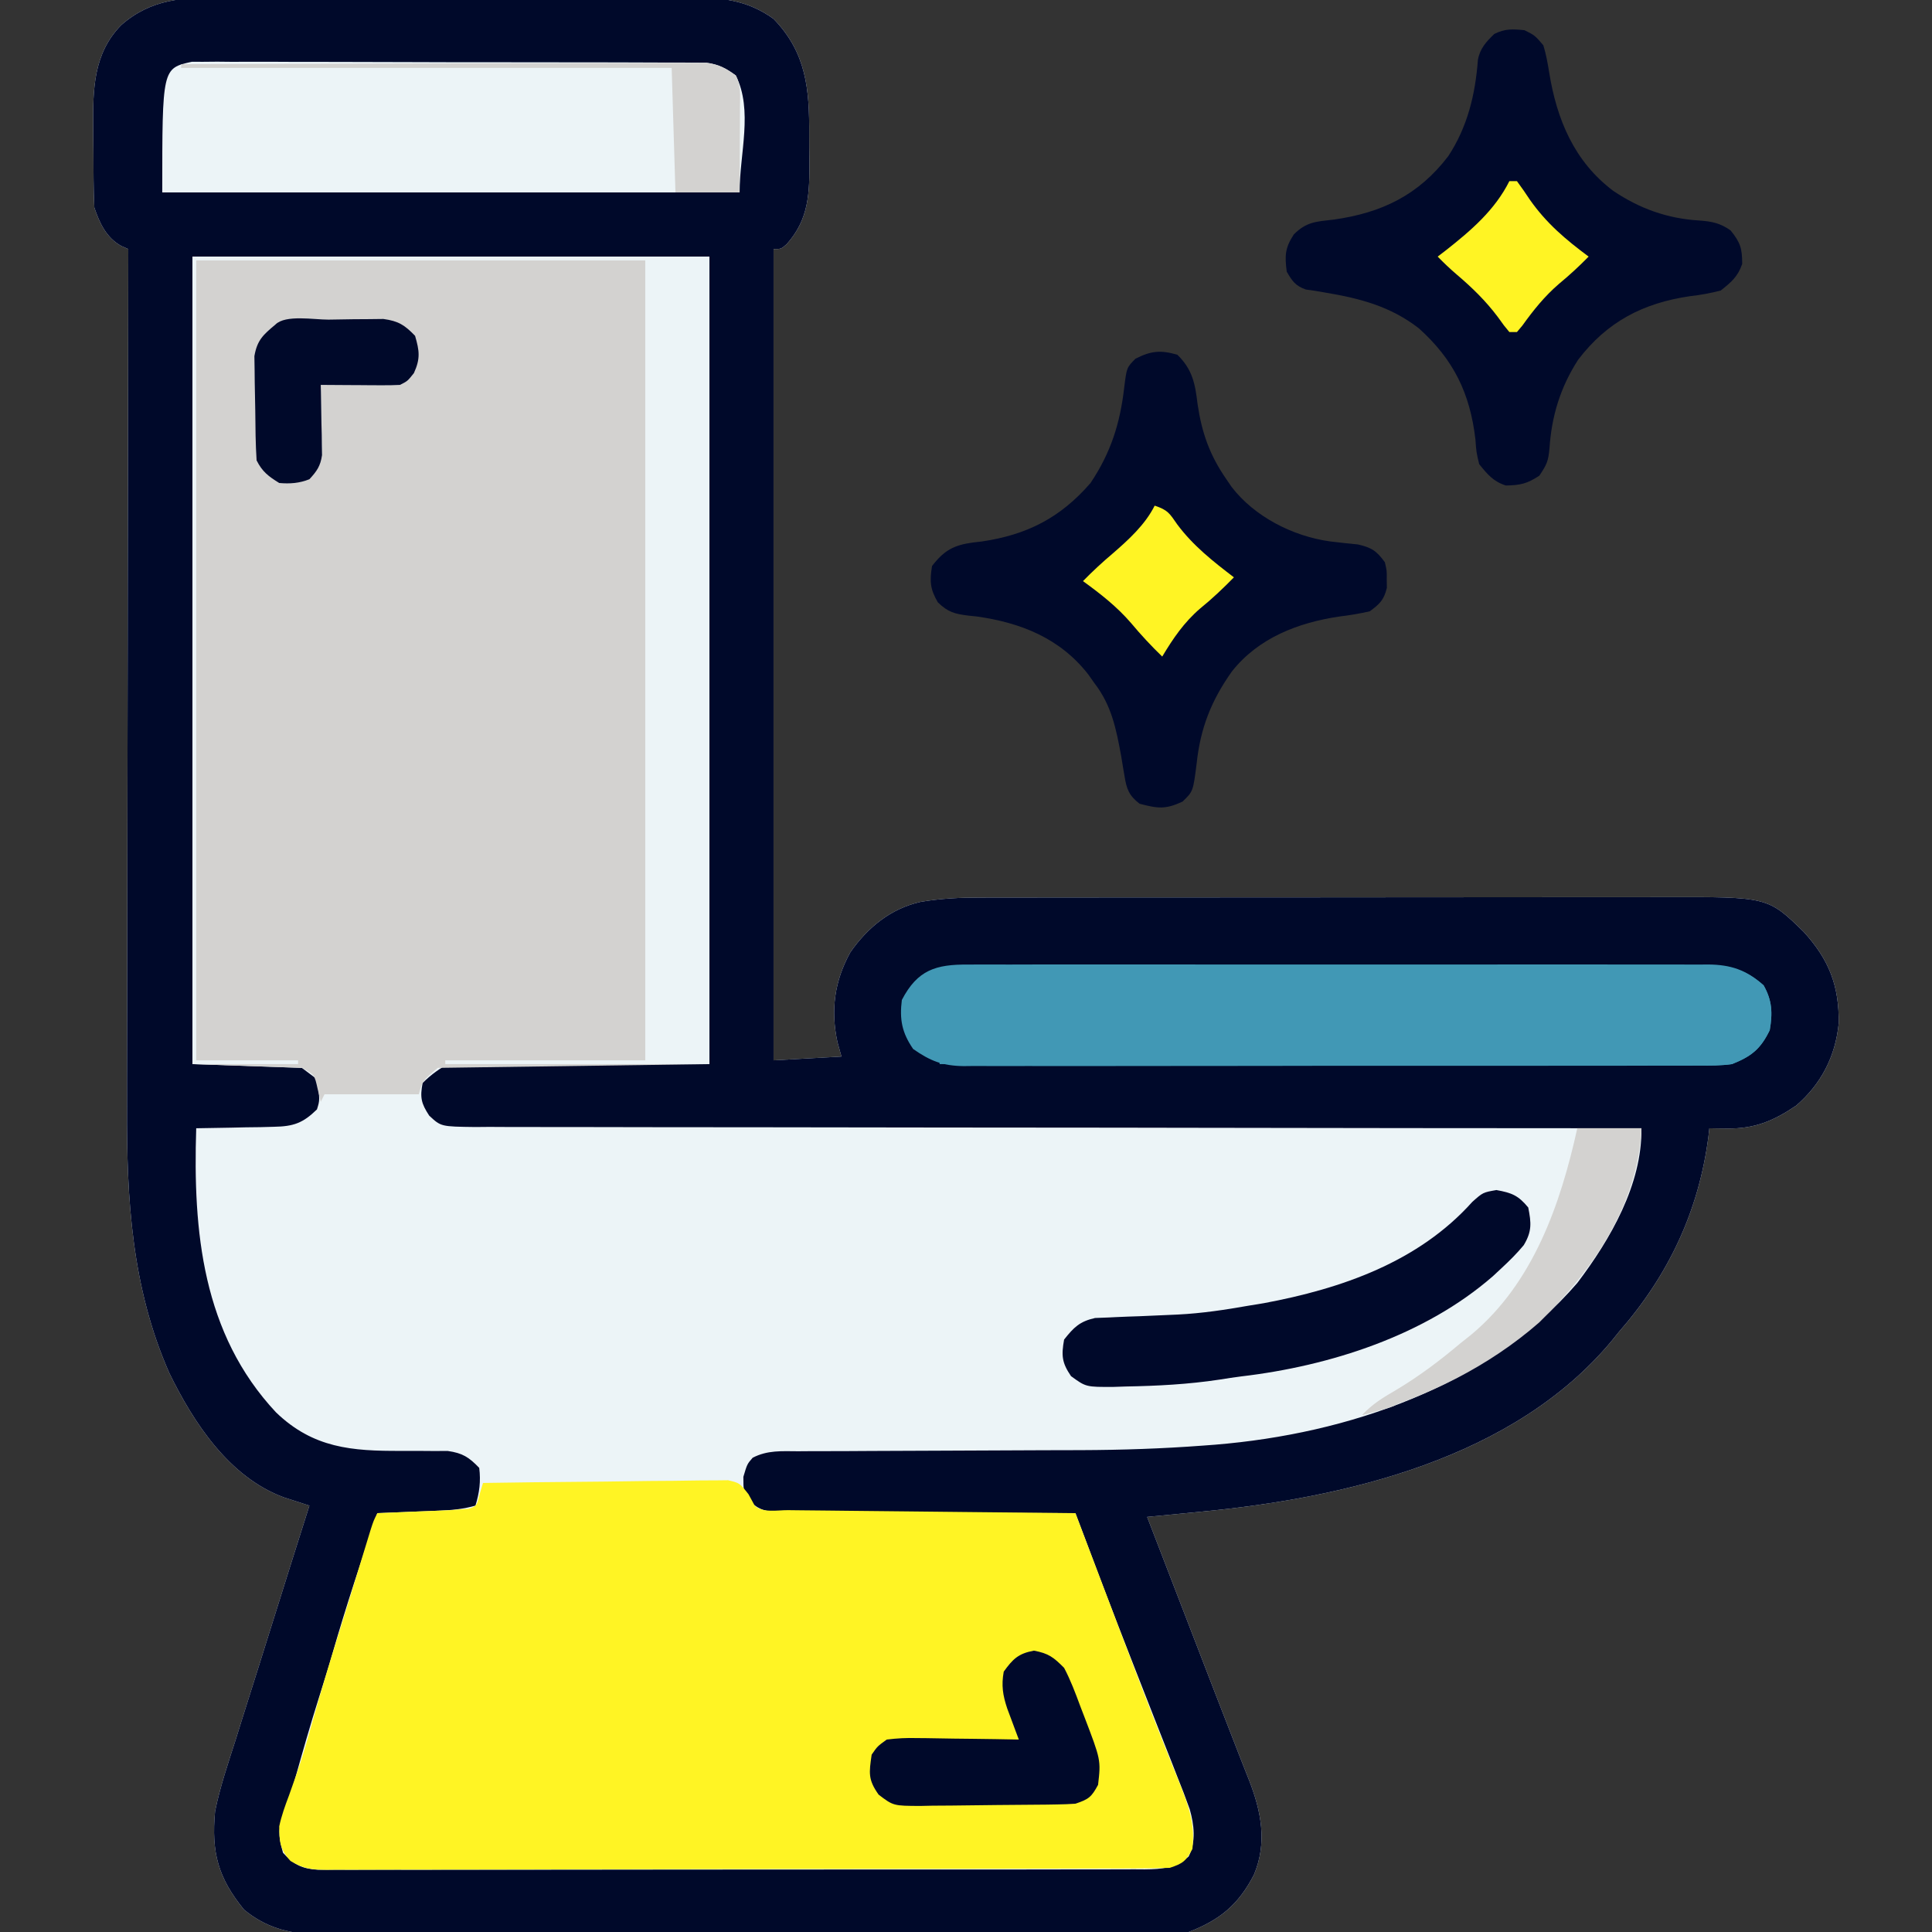 <svg xmlns="http://www.w3.org/2000/svg" width="512" height="512"><rect width="100%" height="100%" fill="#333333" stroke="none"/><path d="M0 0 C1.473 -0.007 2.946 -0.016 4.419 -0.027 C8.392 -0.049 12.365 -0.041 16.338 -0.025 C20.512 -0.012 24.686 -0.024 28.86 -0.032 C35.867 -0.041 42.874 -0.029 49.881 -0.005 C57.962 0.022 66.043 0.014 74.124 -0.014 C81.084 -0.037 88.044 -0.04 95.004 -0.027 C99.151 -0.019 103.298 -0.018 107.446 -0.035 C111.347 -0.049 115.247 -0.039 119.147 -0.01 C120.572 -0.003 121.996 -0.005 123.421 -0.016 C132 -0.077 139.039 0.51 146.162 5.647 C154.907 14.647 155.676 24.387 155.608 36.337 C155.6 38.642 155.628 40.944 155.66 43.249 C155.701 51.742 155.599 58.665 149.652 65.342 C148.162 66.647 148.162 66.647 146.162 66.647 C146.162 137.597 146.162 208.547 146.162 281.647 C152.102 281.317 158.042 280.987 164.162 280.647 C163.811 279.389 163.461 278.131 163.1 276.834 C161.262 268.34 162.307 260.626 166.518 253.006 C171.116 246.409 177.238 241.416 185.162 239.647 C190.431 238.759 195.474 238.503 200.795 238.513 C201.639 238.511 202.484 238.509 203.353 238.506 C206.169 238.5 208.984 238.501 211.8 238.502 C213.824 238.499 215.848 238.495 217.873 238.492 C223.362 238.483 228.852 238.48 234.342 238.48 C237.774 238.479 241.206 238.477 244.639 238.474 C256.619 238.465 268.6 238.461 280.581 238.462 C291.738 238.462 302.894 238.452 314.051 238.436 C323.639 238.423 333.228 238.417 342.816 238.418 C348.538 238.418 354.261 238.416 359.983 238.405 C365.367 238.395 370.75 238.395 376.134 238.402 C378.105 238.404 380.076 238.401 382.048 238.395 C409.634 238.316 409.634 238.316 419.107 247.542 C425.888 254.96 428.584 261.898 428.436 271.897 C427.57 280.603 423.774 287.952 417.162 293.647 C411.184 297.696 406.157 299.805 398.912 299.709 C398.02 299.7 397.128 299.691 396.209 299.682 C395.196 299.665 395.196 299.665 394.162 299.647 C394.033 300.794 394.033 300.794 393.9 301.963 C391.306 321.741 383.264 338.674 370.162 353.647 C369.573 354.379 368.984 355.111 368.377 355.866 C342.442 387.142 297.909 397.587 259.467 401.26 C258.072 401.396 256.678 401.532 255.283 401.669 C251.91 401.998 248.536 402.324 245.162 402.647 C247.909 409.768 250.657 416.889 253.405 424.01 C254.682 427.319 255.958 430.627 257.235 433.936 C258.469 437.135 259.703 440.334 260.937 443.532 C261.663 445.414 262.389 447.296 263.115 449.177 C265.2 454.581 267.289 459.982 269.404 465.375 C269.732 466.212 270.06 467.05 270.398 467.913 C270.986 469.41 271.575 470.908 272.168 472.404 C275.405 480.654 277.038 488.982 273.475 497.459 C269.38 505.408 264.43 509.47 256.162 512.647 C252.733 513.284 249.427 513.321 245.947 513.275 C244.48 513.286 244.48 513.286 242.983 513.297 C239.731 513.314 236.481 513.296 233.23 513.278 C230.889 513.283 228.547 513.291 226.206 513.3 C219.865 513.318 213.524 513.305 207.184 513.286 C201.214 513.271 195.245 513.277 189.275 513.282 C177.447 513.29 165.619 513.274 153.79 513.244 C142.328 513.215 130.866 513.208 119.404 513.223 C106.903 513.24 94.402 513.244 81.901 513.227 C75.291 513.218 68.68 513.213 62.07 513.223 C55.855 513.23 49.641 513.218 43.427 513.191 C41.149 513.184 38.871 513.184 36.593 513.191 C33.479 513.2 30.365 513.184 27.25 513.162 C26.354 513.17 25.457 513.178 24.533 513.187 C17.438 513.094 11.4 511.309 5.857 506.752 C-1.043 498.324 -2.867 491.505 -1.838 480.647 C-0.523 474.187 1.618 467.927 3.631 461.659 C4.193 459.862 4.753 458.064 5.312 456.266 C6.776 451.574 8.261 446.889 9.751 442.206 C11.273 437.41 12.773 432.607 14.275 427.805 C17.217 418.413 20.182 409.027 23.162 399.647 C22.548 399.451 21.933 399.256 21.3 399.054 C20.492 398.792 19.684 398.529 18.852 398.259 C17.652 397.873 17.652 397.873 16.428 397.479 C1.915 392.151 -7.521 377.702 -13.963 364.522 C-23.934 341.921 -25.296 318.436 -25.178 294.038 C-25.178 291.543 -25.178 289.047 -25.18 286.551 C-25.18 281.225 -25.172 275.899 -25.155 270.572 C-25.13 262.871 -25.123 255.171 -25.119 247.47 C-25.113 234.97 -25.093 222.47 -25.064 209.969 C-25.037 197.842 -25.015 185.714 -25.003 173.587 C-25.002 172.461 -25.002 172.461 -25 171.313 C-24.996 167.549 -24.993 163.785 -24.989 160.02 C-24.958 128.896 -24.905 97.771 -24.838 66.647 C-25.453 66.378 -26.068 66.108 -26.701 65.831 C-30.628 63.655 -32.457 59.791 -33.838 55.647 C-33.958 53.166 -34.026 50.714 -34.041 48.233 C-34.047 47.504 -34.052 46.775 -34.058 46.024 C-34.068 44.479 -34.074 42.934 -34.078 41.389 C-34.088 39.051 -34.119 36.715 -34.15 34.377 C-34.222 24.378 -34.128 14.888 -26.738 7.323 C-18.777 0.3 -10.184 -0.079 0 0 Z " fill="#ecf4f7" transform="translate(58.838,-0.647)"></path><path d="M0 0 C1.473 -0.007 2.946 -0.016 4.419 -0.027 C8.392 -0.049 12.365 -0.041 16.338 -0.025 C20.512 -0.012 24.686 -0.024 28.86 -0.032 C35.867 -0.041 42.874 -0.029 49.881 -0.005 C57.962 0.022 66.043 0.014 74.124 -0.014 C81.084 -0.037 88.044 -0.04 95.004 -0.027 C99.151 -0.019 103.298 -0.018 107.446 -0.035 C111.347 -0.049 115.247 -0.039 119.147 -0.01 C120.572 -0.003 121.996 -0.005 123.421 -0.016 C132 -0.077 139.039 0.51 146.162 5.647 C154.907 14.647 155.676 24.387 155.608 36.337 C155.6 38.642 155.628 40.944 155.66 43.249 C155.701 51.742 155.599 58.665 149.652 65.342 C148.162 66.647 148.162 66.647 146.162 66.647 C146.162 137.597 146.162 208.547 146.162 281.647 C152.102 281.317 158.042 280.987 164.162 280.647 C163.811 279.389 163.461 278.131 163.1 276.834 C161.262 268.34 162.307 260.626 166.518 253.006 C171.116 246.409 177.238 241.416 185.162 239.647 C190.431 238.759 195.474 238.503 200.795 238.513 C201.639 238.511 202.484 238.509 203.353 238.506 C206.169 238.5 208.984 238.501 211.8 238.502 C213.824 238.499 215.848 238.495 217.873 238.492 C223.362 238.483 228.852 238.48 234.342 238.48 C237.774 238.479 241.206 238.477 244.639 238.474 C256.619 238.465 268.6 238.461 280.581 238.462 C291.738 238.462 302.894 238.452 314.051 238.436 C323.639 238.423 333.228 238.417 342.816 238.418 C348.538 238.418 354.261 238.416 359.983 238.405 C365.367 238.395 370.75 238.395 376.134 238.402 C378.105 238.404 380.076 238.401 382.048 238.395 C409.634 238.316 409.634 238.316 419.107 247.542 C425.888 254.96 428.584 261.898 428.436 271.897 C427.57 280.603 423.774 287.952 417.162 293.647 C411.184 297.696 406.157 299.805 398.912 299.709 C398.02 299.7 397.128 299.691 396.209 299.682 C395.196 299.665 395.196 299.665 394.162 299.647 C394.033 300.794 394.033 300.794 393.9 301.963 C391.306 321.741 383.264 338.674 370.162 353.647 C369.573 354.379 368.984 355.111 368.377 355.866 C342.442 387.142 297.909 397.587 259.467 401.26 C258.072 401.396 256.678 401.532 255.283 401.669 C251.91 401.998 248.536 402.324 245.162 402.647 C247.909 409.768 250.657 416.889 253.405 424.01 C254.682 427.319 255.958 430.627 257.235 433.936 C258.469 437.135 259.703 440.334 260.937 443.532 C261.663 445.414 262.389 447.296 263.115 449.177 C265.2 454.581 267.289 459.982 269.404 465.375 C269.732 466.212 270.06 467.05 270.398 467.913 C270.986 469.41 271.575 470.908 272.168 472.404 C275.405 480.654 277.038 488.982 273.475 497.459 C269.38 505.408 264.43 509.47 256.162 512.647 C252.733 513.284 249.427 513.321 245.947 513.275 C244.48 513.286 244.48 513.286 242.983 513.297 C239.731 513.314 236.481 513.296 233.23 513.278 C230.889 513.283 228.547 513.291 226.206 513.3 C219.865 513.318 213.524 513.305 207.184 513.286 C201.214 513.271 195.245 513.277 189.275 513.282 C177.447 513.29 165.619 513.274 153.79 513.244 C142.328 513.215 130.866 513.208 119.404 513.223 C106.903 513.24 94.402 513.244 81.901 513.227 C75.291 513.218 68.68 513.213 62.07 513.223 C55.855 513.23 49.641 513.218 43.427 513.191 C41.149 513.184 38.871 513.184 36.593 513.191 C33.479 513.2 30.365 513.184 27.25 513.162 C26.354 513.17 25.457 513.178 24.533 513.187 C17.438 513.094 11.4 511.309 5.857 506.752 C-1.043 498.324 -2.867 491.505 -1.838 480.647 C-0.523 474.187 1.618 467.927 3.631 461.659 C4.193 459.862 4.753 458.064 5.312 456.266 C6.776 451.574 8.261 446.889 9.751 442.206 C11.273 437.41 12.773 432.607 14.275 427.805 C17.217 418.413 20.182 409.027 23.162 399.647 C22.548 399.451 21.933 399.256 21.3 399.054 C20.492 398.792 19.684 398.529 18.852 398.259 C17.652 397.873 17.652 397.873 16.428 397.479 C1.915 392.151 -7.521 377.702 -13.963 364.522 C-23.934 341.921 -25.296 318.436 -25.178 294.038 C-25.178 291.543 -25.178 289.047 -25.18 286.551 C-25.18 281.225 -25.172 275.899 -25.155 270.572 C-25.13 262.871 -25.123 255.171 -25.119 247.47 C-25.113 234.97 -25.093 222.47 -25.064 209.969 C-25.037 197.842 -25.015 185.714 -25.003 173.587 C-25.002 172.461 -25.002 172.461 -25 171.313 C-24.996 167.549 -24.993 163.785 -24.989 160.02 C-24.958 128.896 -24.905 97.771 -24.838 66.647 C-25.453 66.378 -26.068 66.108 -26.701 65.831 C-30.628 63.655 -32.457 59.791 -33.838 55.647 C-33.958 53.166 -34.026 50.714 -34.041 48.233 C-34.047 47.504 -34.052 46.775 -34.058 46.024 C-34.068 44.479 -34.074 42.934 -34.078 41.389 C-34.088 39.051 -34.119 36.715 -34.15 34.377 C-34.222 24.378 -34.128 14.888 -26.738 7.323 C-18.777 0.3 -10.184 -0.079 0 0 Z M-7.838 68.647 C-7.838 139.267 -7.838 209.887 -7.838 282.647 C1.732 282.977 11.302 283.307 21.162 283.647 C22.482 284.637 23.802 285.627 25.162 286.647 C25.944 292.118 25.944 292.118 25.162 294.647 C21.424 298.296 18.945 299.158 13.768 299.256 C11.965 299.305 11.965 299.305 10.125 299.354 C8.879 299.368 7.633 299.382 6.35 299.397 C5.084 299.427 3.819 299.456 2.516 299.487 C-0.602 299.557 -3.719 299.61 -6.838 299.647 C-7.715 326.984 -5.221 354.067 14.318 374.952 C24.183 384.435 34.412 385.203 47.475 385.147 C50.326 385.135 53.175 385.149 56.025 385.178 C57.276 385.174 58.527 385.169 59.816 385.165 C63.757 385.733 65.421 386.799 68.162 389.647 C68.608 393.211 68.214 396.227 67.162 399.647 C64.063 400.536 61.177 400.832 57.959 400.963 C56.979 401.005 56 401.047 54.99 401.09 C53.974 401.13 52.959 401.169 51.912 401.209 C50.881 401.253 49.85 401.296 48.787 401.34 C46.246 401.446 43.704 401.548 41.162 401.647 C36.995 413.947 32.889 426.242 29.303 438.725 C28.177 442.637 26.957 446.517 25.725 450.397 C23.396 457.738 21.283 465.136 19.217 472.554 C18.26 475.959 17.32 479.26 15.982 482.538 C14.682 485.881 15.233 488.242 16.162 491.647 C18.998 494.778 21.232 495.894 25.355 496.148 C27.057 496.168 28.76 496.167 30.461 496.148 C31.401 496.154 32.341 496.159 33.31 496.165 C36.461 496.179 39.612 496.164 42.764 496.149 C45.022 496.152 47.281 496.158 49.539 496.165 C55.676 496.179 61.812 496.168 67.948 496.151 C74.365 496.138 80.782 496.144 87.2 496.147 C97.977 496.15 108.754 496.137 119.531 496.114 C130.619 496.09 141.706 496.083 152.793 496.093 C166.156 496.106 179.518 496.103 192.881 496.087 C197.984 496.082 203.088 496.082 208.191 496.086 C214.199 496.091 220.208 496.081 226.216 496.059 C228.423 496.054 230.63 496.053 232.837 496.058 C235.846 496.064 238.854 496.052 241.863 496.035 C242.74 496.041 243.617 496.047 244.52 496.053 C249.212 496.004 252.362 495.717 256.162 492.647 C258.163 488.646 257.624 484.305 256.457 480.12 C255.428 477.221 254.319 474.366 253.174 471.51 C252.756 470.436 252.338 469.362 251.908 468.255 C250.568 464.818 249.209 461.389 247.85 457.959 C246.978 455.737 246.107 453.513 245.238 451.29 C243.924 447.927 242.609 444.566 241.288 441.206 C236.127 428.065 231.142 414.857 226.162 401.647 C225.119 401.646 224.075 401.644 223 401.643 C213.171 401.626 203.342 401.583 193.513 401.515 C188.459 401.481 183.406 401.455 178.353 401.451 C173.476 401.447 168.601 401.419 163.725 401.374 C161.864 401.361 160.003 401.356 158.141 401.361 C155.536 401.366 152.932 401.34 150.327 401.306 C149.171 401.319 149.171 401.319 147.991 401.333 C144.184 401.251 142.492 400.952 139.652 398.332 C138.162 395.647 138.162 395.647 138.162 392.022 C139.162 388.647 139.162 388.647 140.631 386.961 C144.545 384.929 148.31 385.224 152.659 385.246 C153.622 385.239 154.586 385.232 155.578 385.225 C158.776 385.205 161.973 385.206 165.17 385.206 C167.411 385.194 169.652 385.18 171.894 385.166 C177.819 385.129 183.743 385.109 189.668 385.094 C199.071 385.069 208.474 385.029 217.876 384.972 C221.123 384.956 224.369 384.952 227.615 384.949 C238.453 384.912 249.215 384.557 260.025 383.741 C261.076 383.662 262.126 383.583 263.209 383.502 C298.422 380.606 335.5 368.069 359.162 340.647 C367.937 329.061 376.353 314.538 376.162 299.647 C375.491 299.647 374.82 299.647 374.129 299.646 C334.38 299.633 294.632 299.593 254.883 299.52 C250.113 299.511 245.343 299.503 240.573 299.494 C239.623 299.493 238.673 299.491 237.695 299.489 C222.308 299.463 206.921 299.454 191.534 299.451 C175.751 299.448 159.968 299.426 144.185 299.386 C134.442 299.363 124.7 299.354 114.957 299.363 C108.281 299.369 101.604 299.356 94.928 299.328 C91.073 299.313 87.218 299.306 83.364 299.32 C79.187 299.336 75.012 299.313 70.836 299.286 C69.002 299.302 69.002 299.302 67.131 299.319 C58.013 299.209 58.013 299.209 54.905 296.298 C52.766 293.044 52.431 291.467 53.162 287.647 C71.114 269.695 103.776 283 129.162 282.647 C129.162 212.027 129.162 141.407 129.162 68.647 C83.952 68.647 38.742 68.647 -7.838 68.647 Z " fill="#00092a" transform="translate(58.838,-0.647)"></path><path d="M0 0 C45.21 0 90.42 0 137 0 C137 70.62 137 141.24 137 214 C113.24 214.33 89.48 214.66 65 215 C60.925 218.478 60.925 218.478 60 222 C51.75 222 43.5 222 35 222 C34.67 222.66 34.34 223.32 34 224 C33.732 222.886 33.464 221.773 33.188 220.625 C32.342 216.782 32.342 216.782 29 215 C19.43 214.67 9.86 214.34 0 214 C0 143.38 0 72.76 0 0 Z " fill="#d3d2d0" transform="translate(51,68)"></path><path d="M0 0 C8.797 -0.139 17.593 -0.246 26.391 -0.311 C30.476 -0.342 34.561 -0.385 38.646 -0.453 C42.588 -0.518 46.529 -0.554 50.472 -0.569 C51.976 -0.58 53.48 -0.602 54.984 -0.634 C57.091 -0.678 59.196 -0.684 61.304 -0.681 C62.503 -0.694 63.702 -0.708 64.937 -0.722 C68 0 68 0 70.356 2.98 C70.899 3.977 71.441 4.973 72 6 C74.007 8.007 78.071 7.185 80.824 7.205 C82.054 7.22 82.054 7.22 83.308 7.235 C86.029 7.267 88.751 7.292 91.473 7.316 C93.355 7.337 95.236 7.358 97.118 7.379 C102.081 7.435 107.045 7.484 112.008 7.532 C117.068 7.582 122.129 7.638 127.189 7.693 C137.126 7.801 147.063 7.902 157 8 C157.211 8.558 157.423 9.115 157.641 9.69 C159.905 15.661 162.171 21.632 164.437 27.603 C165.746 31.053 167.054 34.504 168.361 37.955 C172.16 47.974 175.964 57.988 179.934 67.941 C180.219 68.662 180.505 69.382 180.799 70.124 C182.083 73.359 183.377 76.588 184.696 79.809 C187.082 85.808 188.74 90.525 188 97 C186.257 100.236 185.528 100.824 182 102 C178.973 102.103 175.969 102.148 172.941 102.147 C172.003 102.151 171.065 102.155 170.098 102.158 C166.94 102.169 163.783 102.173 160.625 102.177 C158.367 102.183 156.109 102.19 153.851 102.197 C147.706 102.214 141.561 102.225 135.417 102.233 C131.581 102.238 127.744 102.244 123.908 102.251 C113.288 102.267 102.668 102.282 92.048 102.289 C89.292 102.291 86.537 102.293 83.782 102.295 C83.097 102.296 82.412 102.296 81.706 102.297 C70.607 102.305 59.508 102.33 48.408 102.363 C37.014 102.396 25.62 102.413 14.226 102.417 C7.828 102.419 1.43 102.428 -4.968 102.453 C-10.984 102.477 -17.001 102.481 -23.017 102.471 C-25.227 102.47 -27.438 102.477 -29.648 102.49 C-32.661 102.508 -35.674 102.501 -38.687 102.488 C-39.566 102.499 -40.444 102.51 -41.349 102.521 C-45.383 102.478 -47.499 102.303 -51.021 100.172 C-53.812 97.109 -53.97 95.118 -54 91 C-53.407 88.185 -52.452 85.563 -51.438 82.875 C-50.871 81.283 -50.309 79.689 -49.75 78.094 C-49.459 77.264 -49.167 76.433 -48.867 75.578 C-47.402 71.221 -46.172 66.802 -44.938 62.375 C-42.881 55.057 -40.728 47.79 -38.43 40.543 C-37.246 36.802 -36.093 33.053 -34.945 29.301 C-34.584 28.119 -34.222 26.937 -33.849 25.719 C-33.124 23.349 -32.401 20.978 -31.678 18.607 C-31.346 17.522 -31.014 16.438 -30.672 15.32 C-30.374 14.343 -30.076 13.366 -29.769 12.36 C-29 10 -29 10 -28 8 C-27.032 7.962 -27.032 7.962 -26.044 7.924 C-23.112 7.808 -20.181 7.685 -17.25 7.562 C-16.234 7.523 -15.218 7.484 -14.172 7.443 C-13.192 7.401 -12.213 7.36 -11.203 7.316 C-10.302 7.28 -9.402 7.243 -8.474 7.205 C-7.657 7.138 -6.841 7.07 -6 7 C-4.911 6.928 -4.911 6.928 -3.8 6.855 C-1.624 6.08 -1.624 6.08 -0.888 2.947 C-0.448 1.488 -0.448 1.488 0 0 Z " fill="#fff424" transform="translate(128,393)"></path><path d="M0 0 C0.862 -0.005 1.723 -0.009 2.611 -0.014 C5.498 -0.026 8.384 -0.017 11.27 -0.007 C13.34 -0.011 15.41 -0.017 17.48 -0.023 C23.102 -0.037 28.723 -0.032 34.345 -0.022 C40.227 -0.014 46.108 -0.021 51.99 -0.026 C61.868 -0.032 71.747 -0.024 81.625 -0.01 C93.047 0.006 104.468 0.001 115.89 -0.016 C125.694 -0.029 135.498 -0.031 145.302 -0.023 C151.158 -0.019 157.014 -0.018 162.871 -0.028 C168.378 -0.037 173.884 -0.031 179.391 -0.013 C181.412 -0.009 183.433 -0.01 185.455 -0.017 C188.213 -0.025 190.972 -0.015 193.73 0 C194.531 -0.007 195.331 -0.013 196.155 -0.02 C202.143 0.043 206.24 1.423 210.804 5.506 C213.08 9.534 213.211 12.856 212.429 17.381 C210.008 22.409 207.542 24.33 202.429 26.381 C199.541 26.794 196.695 26.791 193.782 26.769 C192.924 26.774 192.066 26.779 191.183 26.785 C188.315 26.799 185.449 26.792 182.581 26.785 C180.523 26.791 178.464 26.798 176.406 26.806 C170.819 26.824 165.233 26.823 159.646 26.817 C154.981 26.814 150.317 26.82 145.652 26.826 C134.648 26.84 123.643 26.838 112.639 26.827 C101.287 26.816 89.936 26.83 78.584 26.856 C68.836 26.879 59.088 26.885 49.34 26.879 C43.519 26.876 37.698 26.878 31.877 26.896 C26.403 26.911 20.929 26.907 15.455 26.888 C13.447 26.885 11.439 26.888 9.431 26.898 C6.688 26.911 3.946 26.9 1.203 26.882 C0.41 26.892 -0.383 26.901 -1.199 26.911 C-6.748 26.838 -10.003 25.569 -14.571 22.381 C-17.545 18.064 -18.22 14.57 -17.571 9.381 C-13.44 1.425 -8.572 -0.071 0 0 Z " fill="#4198b5" transform="translate(256.571,255.619)"></path><path d="M0 0 C4.041 3.928 4.732 7.74 5.375 13.125 C6.503 20.722 8.573 26.616 13 33 C13.452 33.664 13.905 34.328 14.371 35.012 C20.453 42.954 30.664 48.122 40.469 49.48 C42.918 49.777 45.372 50.044 47.828 50.277 C51.493 51.112 52.805 51.979 55 55 C55.531 57.219 55.531 57.219 55.5 59.5 C55.515 60.629 55.515 60.629 55.531 61.781 C54.766 64.978 53.653 66.06 51 68 C48.278 68.617 45.754 69.049 43 69.375 C32.043 70.989 21.499 75.029 14.453 83.961 C8.999 91.657 6.124 98.932 5.125 108.312 C4.188 115.731 4.188 115.731 1.375 118.438 C-3.18 120.546 -5.165 120.268 -10 119 C-12.798 116.846 -13.453 115.086 -13.992 111.648 C-14.209 110.378 -14.209 110.378 -14.431 109.081 C-14.577 108.188 -14.724 107.295 -14.875 106.375 C-16.204 99.151 -17.415 92.92 -22 87 C-22.53 86.248 -23.06 85.497 -23.605 84.723 C-31.095 75.126 -41.431 71.04 -53.125 69.375 C-53.847 69.3 -54.57 69.226 -55.314 69.149 C-58.993 68.703 -60.752 68.239 -63.457 65.633 C-65.527 62.1 -65.648 60.031 -65 56 C-61.791 51.837 -59.233 50.442 -54.024 49.75 C-53.294 49.667 -52.564 49.585 -51.812 49.5 C-39.901 47.739 -31.019 43.27 -23 34 C-17.594 25.941 -15.143 18.124 -14.061 8.598 C-13.413 3.42 -13.413 3.42 -11.105 1.074 C-6.982 -1.03 -4.448 -1.271 0 0 Z " fill="#00092a" transform="translate(312,94)"></path><path d="M0 0 C2.75 1.375 2.75 1.375 5 4 C5.737 6.395 6.154 8.745 6.551 11.219 C8.568 23.708 13.209 34.799 23.5 42.562 C30.513 47.296 37.922 49.942 46.375 50.438 C49.684 50.683 51.892 51.134 54.625 53.062 C57.29 56.359 57.675 57.852 57.699 61.938 C56.56 65.299 54.766 66.816 52 69 C49.169 69.711 46.68 70.177 43.812 70.5 C31.473 72.314 21.918 77.221 14.211 87.352 C9.525 94.622 7.182 102.268 6.625 110.875 C6.307 114.218 5.928 115.107 3.938 118.062 C0.671 120.217 -1.131 120.587 -4.938 120.664 C-8.27 119.591 -9.831 117.693 -12 115 C-12.75 111.871 -12.75 111.871 -13 108.438 C-14.416 96.232 -18.801 87.244 -28 79 C-35.521 73.168 -43.618 71.065 -52.879 69.52 C-54.207 69.293 -54.207 69.293 -55.562 69.062 C-56.348 68.95 -57.133 68.838 -57.941 68.723 C-60.694 67.756 -61.55 66.493 -63 64 C-63.54 59.754 -63.484 57.742 -61.125 54.125 C-57.741 50.741 -55.178 50.732 -50.5 50.188 C-37.83 48.402 -28.07 43.706 -20.188 33.375 C-15.086 25.598 -13.031 17.044 -12.34 7.875 C-11.79 4.842 -10.161 3.095 -8 1 C-5.147 -0.427 -3.165 -0.31 0 0 Z " fill="#00092a" transform="translate(404,8)"></path><path d="M0 0 C1.554 0.001 1.554 0.001 3.14 0.002 C4.334 -0.009 5.528 -0.02 6.759 -0.032 C8.061 -0.019 9.363 -0.005 10.704 0.008 C12.096 0.005 13.488 -0.001 14.879 -0.008 C18.652 -0.023 22.424 -0.006 26.197 0.018 C30.148 0.038 34.099 0.032 38.05 0.03 C44.684 0.03 51.318 0.05 57.953 0.082 C65.619 0.119 73.286 0.127 80.953 0.12 C88.333 0.114 95.712 0.125 103.092 0.144 C106.23 0.152 109.369 0.155 112.507 0.154 C116.204 0.153 119.901 0.167 123.598 0.193 C125.6 0.203 127.601 0.199 129.603 0.195 C131.395 0.212 131.395 0.212 133.223 0.229 C134.259 0.233 135.295 0.237 136.362 0.241 C139.634 0.685 141.529 1.686 144.181 3.624 C148.805 12.871 145.181 24.285 145.181 34.624 C94.691 34.624 44.201 34.624 -7.819 34.624 C-7.819 1.73 -7.819 1.73 0 0 Z " fill="#ecf4f7" transform="translate(50.819,16.376)"></path><path d="M0 0 C45.21 0 90.42 0 137 0 C137 70.62 137 141.24 137 214 C113.9 214 90.8 214 67 214 C67 213.67 67 213.34 67 213 C84.49 213 101.98 213 120 213 C120 143.04 120 73.08 120 1 C80.73 1 41.46 1 1 1 C1 70.96 1 140.92 1 213 C9.91 213 18.82 213 28 213 C28 213.33 28 213.66 28 214 C18.76 214 9.52 214 0 214 C0 143.38 0 72.76 0 0 Z " fill="#ecf4f7" transform="translate(51,68)"></path><path d="M0 0 C4.082 0.742 5.788 1.413 8.438 4.625 C9.263 8.753 9.422 10.988 7.246 14.605 C5.437 16.789 3.518 18.697 1.438 20.625 C0.65 21.358 -0.138 22.092 -0.949 22.848 C-18.978 38.559 -44.1 46.621 -67.579 49.381 C-69.516 49.619 -71.444 49.926 -73.371 50.234 C-81.654 51.489 -89.88 51.91 -98.25 52.062 C-99.29 52.097 -100.331 52.131 -101.403 52.167 C-108.762 52.208 -108.762 52.208 -112.73 49.316 C-115.158 45.75 -115.318 43.857 -114.562 39.625 C-111.987 36.377 -110.443 34.822 -106.355 33.906 C-105.166 33.861 -103.976 33.816 -102.75 33.77 C-102.1 33.737 -101.45 33.704 -100.78 33.671 C-98.708 33.571 -96.636 33.503 -94.562 33.438 C-91.854 33.329 -89.146 33.208 -86.438 33.082 C-85.773 33.052 -85.109 33.023 -84.424 32.992 C-78.05 32.672 -71.84 31.738 -65.562 30.625 C-64.27 30.414 -62.977 30.202 -61.645 29.984 C-41.132 26.161 -20.652 19.092 -6.375 3.125 C-3.562 0.625 -3.562 0.625 0 0 Z " fill="#00092a" transform="translate(396.562,315.375)"></path><path d="M0 0 C3.89 0.729 5.192 1.737 8 4.562 C9.71 7.81 10.979 11.186 12.25 14.625 C12.601 15.536 12.951 16.446 13.312 17.385 C17.756 28.981 17.756 28.981 17 35.562 C15.257 38.799 14.528 39.386 11 40.562 C9.416 40.674 7.828 40.731 6.241 40.755 C5.276 40.771 4.311 40.787 3.318 40.804 C-1.084 40.849 -5.485 40.89 -9.887 40.913 C-12.209 40.929 -14.531 40.956 -16.853 40.995 C-20.201 41.049 -23.549 41.071 -26.898 41.086 C-27.935 41.109 -28.972 41.131 -30.04 41.155 C-37.25 41.133 -37.25 41.133 -41.155 38.161 C-44.001 34.153 -43.689 32.389 -43 27.562 C-41.468 25.341 -41.468 25.341 -39 23.562 C-36.18 23.213 -33.763 23.094 -30.953 23.172 C-29.796 23.18 -29.796 23.18 -28.616 23.189 C-26.16 23.211 -23.706 23.262 -21.25 23.312 C-19.582 23.333 -17.914 23.351 -16.246 23.367 C-12.163 23.411 -8.082 23.48 -4 23.562 C-4.282 22.813 -4.564 22.064 -4.855 21.292 C-5.221 20.307 -5.588 19.321 -5.965 18.305 C-6.33 17.329 -6.694 16.353 -7.07 15.347 C-8.246 11.827 -8.661 9.232 -8 5.562 C-5.55 2.176 -4.136 0.776 0 0 Z " fill="#00092a" transform="translate(274,437.438)"></path><path d="M0 0 C2.182 -0.017 4.363 -0.061 6.544 -0.105 C7.936 -0.115 9.328 -0.124 10.72 -0.131 C11.986 -0.145 13.253 -0.16 14.557 -0.175 C18.554 0.378 20.176 1.414 22.955 4.295 C24.121 8.303 24.387 10.348 22.642 14.17 C20.955 16.295 20.955 16.295 18.955 17.295 C17.36 17.379 15.762 17.402 14.166 17.393 C13.225 17.39 12.283 17.386 11.314 17.383 C9.837 17.37 9.837 17.37 8.33 17.358 C7.337 17.353 6.344 17.349 5.322 17.344 C2.866 17.332 0.41 17.316 -2.045 17.295 C-2.03 17.91 -2.014 18.526 -1.998 19.159 C-1.935 21.955 -1.896 24.75 -1.858 27.545 C-1.833 28.513 -1.808 29.481 -1.782 30.479 C-1.772 31.413 -1.762 32.348 -1.752 33.311 C-1.737 34.17 -1.721 35.028 -1.705 35.913 C-2.12 38.814 -3.078 40.159 -5.045 42.295 C-7.694 43.359 -10.209 43.544 -13.045 43.295 C-15.905 41.531 -17.543 40.3 -19.045 37.295 C-19.327 32.925 -19.359 28.552 -19.396 24.174 C-19.412 22.718 -19.439 21.263 -19.478 19.807 C-19.532 17.702 -19.554 15.6 -19.569 13.494 C-19.589 12.235 -19.608 10.975 -19.629 9.677 C-18.896 5.428 -17.299 4.012 -14.045 1.295 C-11.382 -1.369 -3.826 0.021 0 0 Z " fill="#00092a" transform="translate(87.045,84.705)"></path><path d="M0 0 C5.61 0 11.22 0 17 0 C16.089 20.336 4.069 37.705 -10.133 51.496 C-23.466 63.14 -40.003 71.32 -57 76 C-54.261 73.128 -51.368 71.328 -47.938 69.312 C-41.873 65.676 -36.405 61.566 -31 57 C-30.027 56.227 -29.054 55.453 -28.051 54.656 C-11.645 40.939 -4.454 20.15 0 0 Z " fill="#d3d2d0" transform="translate(418,299)"></path><path d="M0 0 C0.66 0 1.32 0 2 0 C3.199 1.608 4.333 3.264 5.438 4.938 C9.844 11.203 14.873 15.438 21 20 C18.5 22.555 15.943 24.914 13.188 27.188 C9.338 30.498 6.399 34.162 3.445 38.277 C2.968 38.846 2.491 39.414 2 40 C1.34 40 0.68 40 0 40 C-1.41 38.312 -1.41 38.312 -3.062 36 C-6.311 31.682 -9.875 28.218 -13.984 24.727 C-15.745 23.218 -17.387 21.664 -19 20 C-18.287 19.455 -17.574 18.909 -16.84 18.348 C-10.192 13.114 -3.848 7.695 0 0 Z " fill="#fff424" transform="translate(400,48)"></path><path d="M0 0 C3.52 1.173 3.938 2.031 6 5 C10.213 10.645 15.435 14.743 21 19 C18.131 21.924 15.244 24.673 12.062 27.25 C7.776 30.935 4.888 35.176 2 40 C-0.931 37.158 -3.634 34.26 -6.25 31.125 C-10.015 26.754 -14.345 23.378 -19 20 C-16.473 17.422 -13.886 15.011 -11.125 12.688 C-6.912 9.033 -2.524 5.048 0 0 Z " fill="#fff424" transform="translate(306,134)"></path><path d="M0 0 C18.428 -0.07 36.856 -0.123 55.284 -0.155 C63.841 -0.171 72.397 -0.192 80.954 -0.226 C88.412 -0.256 95.869 -0.276 103.327 -0.282 C107.276 -0.286 111.225 -0.295 115.174 -0.317 C118.891 -0.338 122.608 -0.344 126.325 -0.339 C128.339 -0.341 130.353 -0.357 132.366 -0.373 C133.568 -0.369 134.77 -0.365 136.008 -0.361 C137.572 -0.365 137.572 -0.365 139.167 -0.369 C142.456 0.059 144.339 1.051 147 3 C148.435 5.87 148.112 8.335 148.098 11.539 C148.094 12.841 148.091 14.143 148.088 15.484 C148.08 16.865 148.071 18.245 148.062 19.625 C148.057 21.013 148.053 22.401 148.049 23.789 C148.037 27.193 148.019 30.596 148 34 C142.39 34 136.78 34 131 34 C130.67 23.11 130.34 12.22 130 1 C87.1 1 44.2 1 0 1 C0 0.67 0 0.34 0 0 Z " fill="#d3d2d0" transform="translate(48,17)"></path><path d="M0 0 C7.889 -0.379 13.243 -0.362 19.375 5.125 C21.652 9.153 21.782 12.475 21 17 C18.579 22.027 16.115 23.953 11 26 C8.096 26.407 5.235 26.393 2.306 26.361 C1.443 26.363 0.581 26.366 -0.308 26.369 C-3.192 26.373 -6.075 26.357 -8.958 26.341 C-11.028 26.34 -13.098 26.34 -15.168 26.342 C-20.783 26.343 -26.398 26.325 -32.013 26.304 C-37.883 26.285 -43.753 26.284 -49.622 26.28 C-60.736 26.271 -71.849 26.246 -82.962 26.216 C-95.615 26.183 -108.268 26.166 -120.921 26.151 C-146.947 26.12 -172.974 26.067 -199 26 C-199 25.67 -199 25.34 -199 25 C-133 25 -67 25 1 25 C3.718 15.486 4.016 9.035 0 0 Z " fill="#4198b5" transform="translate(448,256)"></path><path d="M0 0 C0.66 0.33 1.32 0.66 2 1 C-0.333 4.499 -1.208 4.633 -5.125 5.688 C-6.49 6.065 -6.49 6.065 -7.883 6.449 C-8.581 6.631 -9.28 6.813 -10 7 C-6.984 3.79 -3.92 1.995 0 0 Z " fill="#d3d2d0" transform="translate(371,368)"></path></svg>